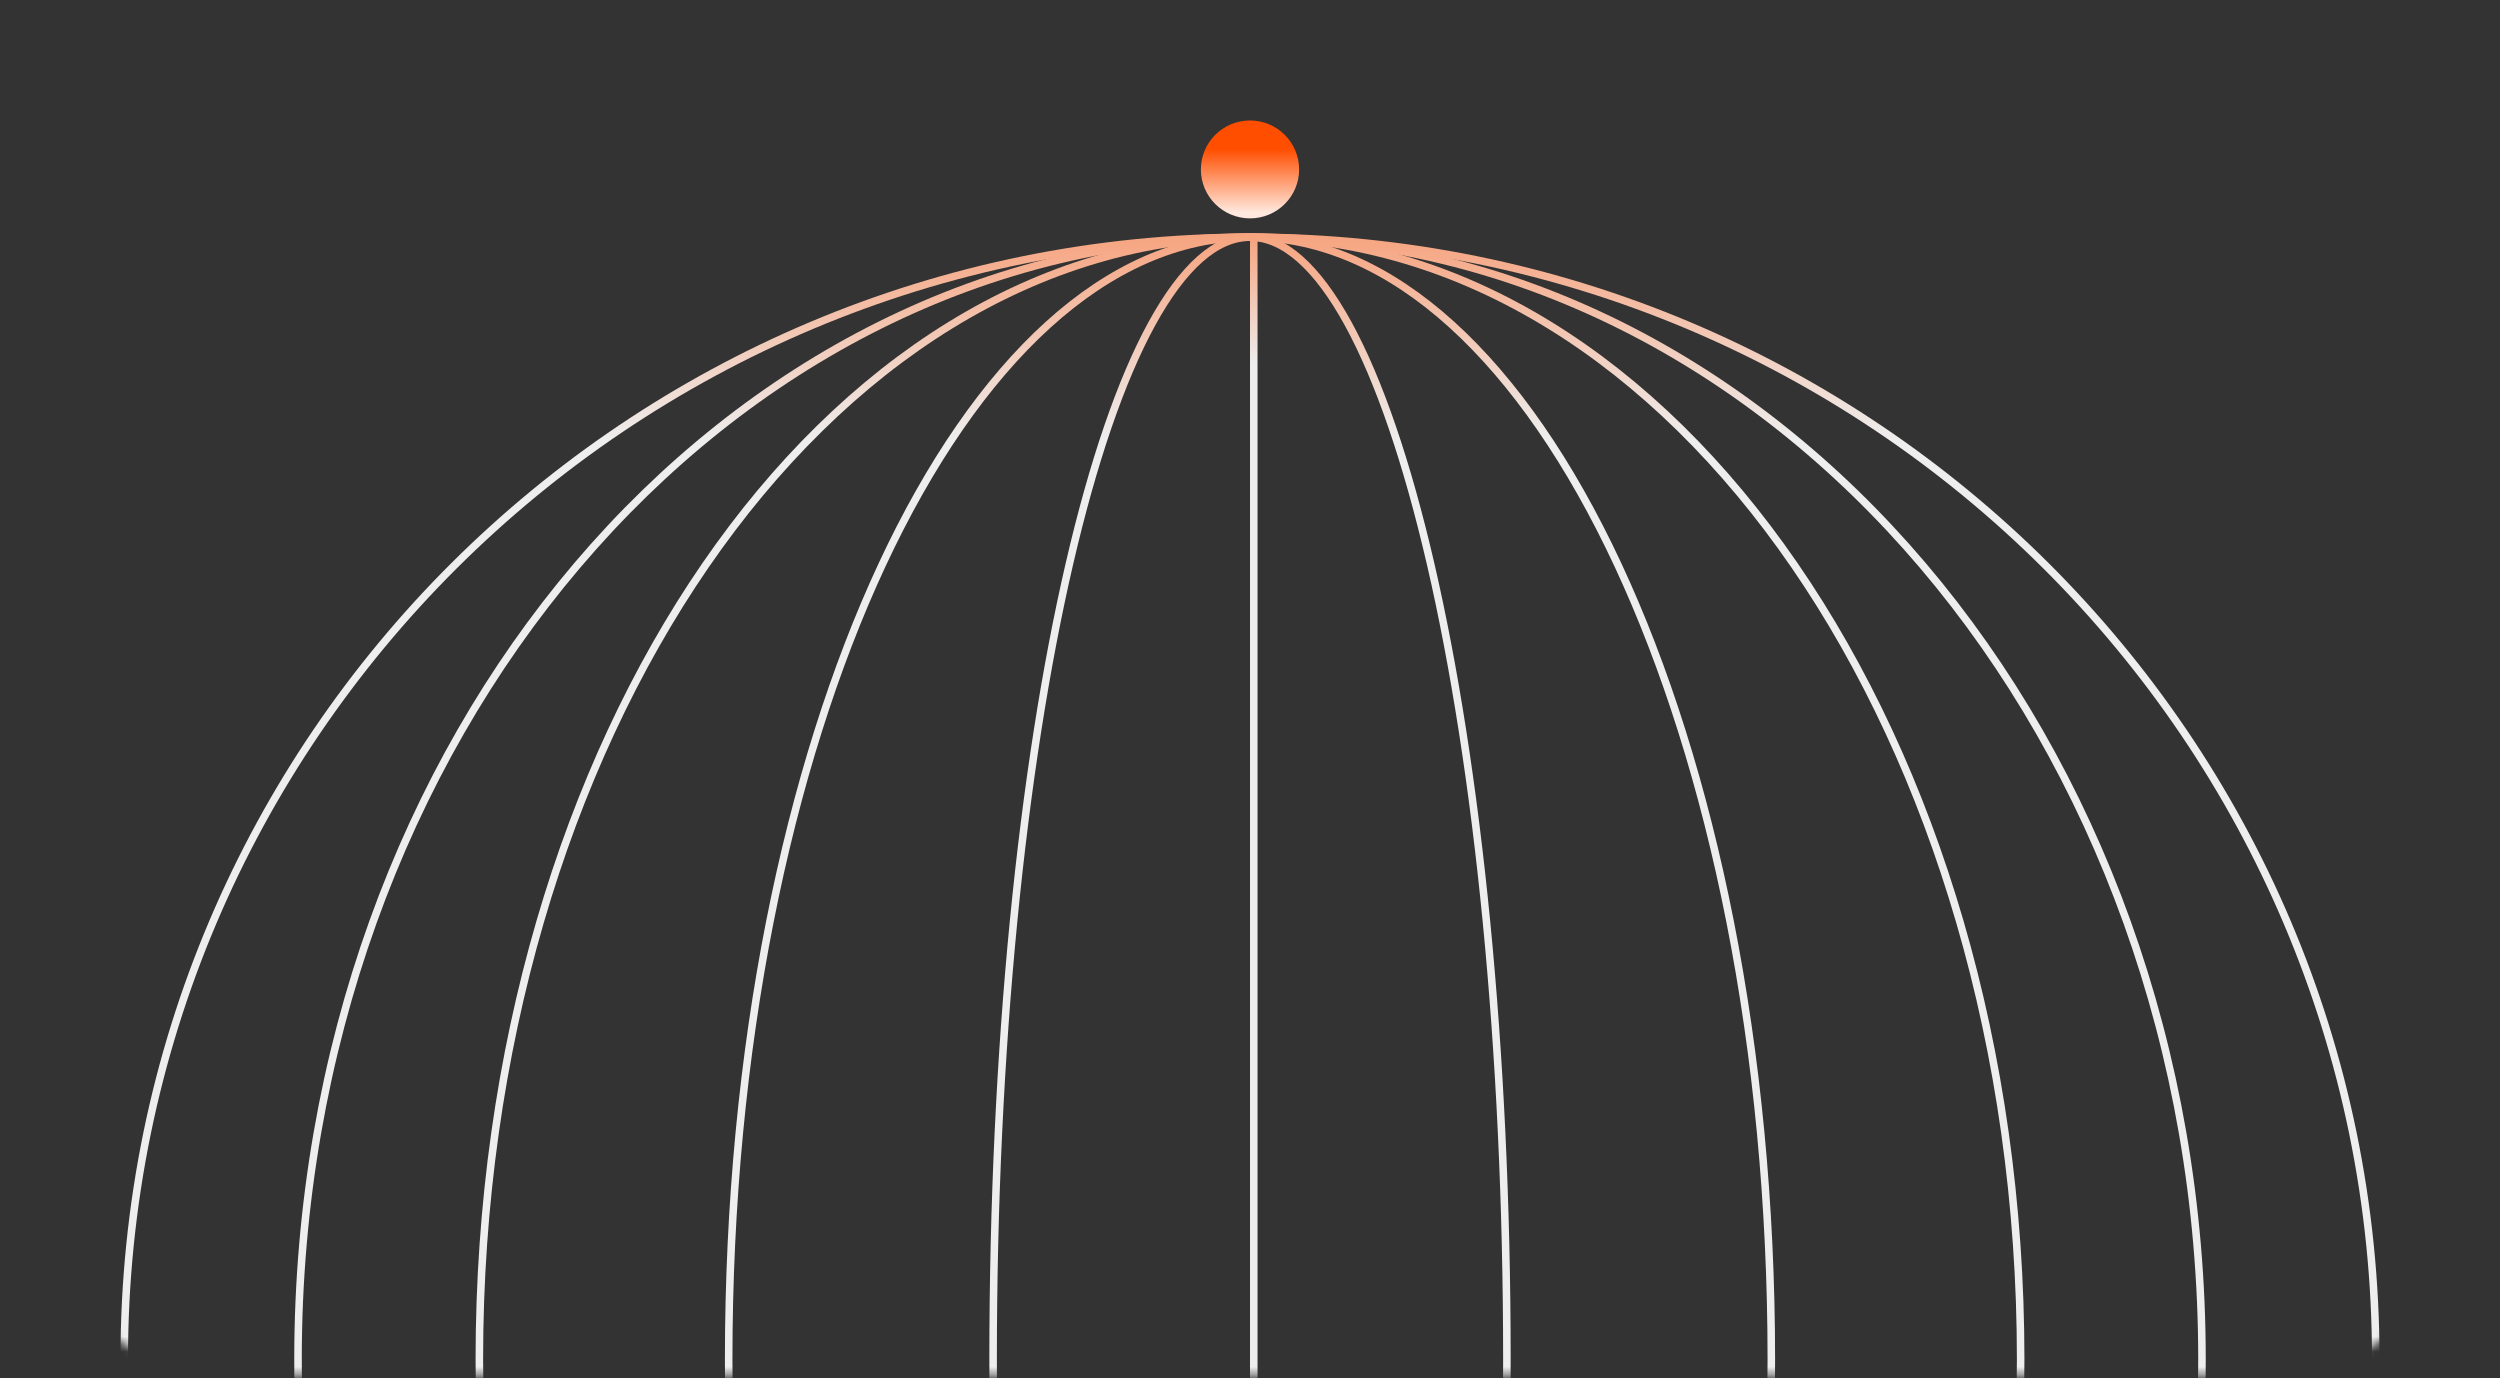 <svg width="332" height="183" viewBox="0 0 332 183" fill="none" xmlns="http://www.w3.org/2000/svg">
<rect x="0" y="0" width="332" height="183" fill="#333333" stroke="none"/>
<mask id="mask0_2596_5071" style="mask-type:alpha" maskUnits="userSpaceOnUse" x="0" y="0" width="332" height="183">
<path d="M32 0.5H300C317.397 0.5 331.5 14.603 331.5 32V151C331.5 168.397 317.397 182.5 300 182.5H32C14.603 182.5 0.5 168.397 0.5 151V32C0.5 14.603 14.603 0.5 32 0.5Z" fill="white" stroke="url(#paint0_linear_2596_5071)"/>
</mask>
<g mask="url(#mask0_2596_5071)">
<ellipse cx="166" cy="22.5" rx="6.522" ry="6.5" fill="url(#paint1_linear_2596_5071)"/>
<path d="M315.5 180.5C315.5 262.789 248.568 329.5 166 329.5C83.432 329.5 16.5 262.789 16.5 180.5C16.5 98.211 83.432 31.5 166 31.5C248.568 31.5 315.5 98.211 315.5 180.5Z" stroke="url(#paint2_linear_2596_5071)"/>
<path d="M292.423 180.5C292.423 262.87 235.748 329.5 166 329.5C96.252 329.5 39.577 262.87 39.577 180.5C39.577 98.13 96.252 31.5 166 31.5C235.748 31.5 292.423 98.13 292.423 180.5Z" stroke="url(#paint3_linear_2596_5071)"/>
<path d="M268.343 180.5C268.343 221.695 256.856 258.968 238.309 285.929C219.761 312.892 194.187 329.5 166 329.5C137.813 329.5 112.239 312.892 93.691 285.929C75.145 258.968 63.657 221.695 63.657 180.5C63.657 139.305 75.145 102.032 93.691 75.071C112.239 48.108 137.813 31.5 166 31.5C194.187 31.5 219.761 48.108 238.309 75.071C256.856 102.032 268.343 139.305 268.343 180.5Z" stroke="url(#paint4_linear_2596_5071)"/>
<path d="M235.232 180.5C235.232 221.727 227.437 259.027 214.855 286.001C202.254 313.016 184.946 329.5 166 329.5C147.054 329.5 129.746 313.016 117.145 286.001C104.563 259.027 96.768 221.727 96.768 180.5C96.768 139.273 104.563 101.973 117.145 74.999C129.746 47.984 147.054 31.5 166 31.5C184.946 31.5 202.254 47.984 214.855 74.999C227.437 101.973 235.232 139.273 235.232 180.5Z" stroke="url(#paint5_linear_2596_5071)"/>
<path d="M200.116 180.5C200.116 221.757 196.243 259.092 189.99 286.1C186.862 299.607 183.145 310.504 179.035 318.011C176.98 321.765 174.84 324.649 172.645 326.588C170.454 328.525 168.234 329.5 166 329.5C163.767 329.5 161.546 328.525 159.355 326.588C157.161 324.649 155.02 321.765 152.965 318.011C148.855 310.504 145.138 299.607 142.01 286.1C135.757 259.092 131.885 221.757 131.885 180.5C131.885 139.243 135.757 101.908 142.01 74.9C145.138 61.393 148.855 50.496 152.965 42.989C155.02 39.235 157.161 36.351 159.355 34.412C161.546 32.475 163.767 31.5 166 31.5C168.234 31.5 170.454 32.475 172.645 34.412C174.84 36.351 176.98 39.235 179.035 42.989C183.145 50.496 186.862 61.393 189.99 74.9C196.243 101.908 200.116 139.243 200.116 180.5Z" stroke="url(#paint6_linear_2596_5071)"/>
<path d="M166.501 31.5V215.5" stroke="url(#paint7_linear_2596_5071)"/>
</g>
<defs>
<linearGradient id="paint0_linear_2596_5071" x1="301" y1="10.185" x2="284.004" y2="118.547" gradientUnits="userSpaceOnUse">
<stop stop-color="#E6E6E6"/>
<stop offset="1" stop-color="#666666" stop-opacity="0.18"/>
</linearGradient>
<linearGradient id="paint1_linear_2596_5071" x1="166" y1="19.823" x2="166" y2="28.235" gradientUnits="userSpaceOnUse">
<stop stop-color="#FF4E00"/>
<stop offset="1" stop-color="#FFE9DF"/>
</linearGradient>
<linearGradient id="paint2_linear_2596_5071" x1="166" y1="4" x2="166" y2="58.5" gradientUnits="userSpaceOnUse">
<stop stop-color="#FF5A11"/>
<stop offset="1" stop-color="#EEEEEE"/>
</linearGradient>
<linearGradient id="paint3_linear_2596_5071" x1="166" y1="4" x2="166" y2="58.5" gradientUnits="userSpaceOnUse">
<stop stop-color="#FF5A11"/>
<stop offset="1" stop-color="#EEEEEE"/>
</linearGradient>
<linearGradient id="paint4_linear_2596_5071" x1="166" y1="4" x2="166" y2="58.5" gradientUnits="userSpaceOnUse">
<stop stop-color="#FF5A11"/>
<stop offset="1" stop-color="#EEEEEE"/>
</linearGradient>
<linearGradient id="paint5_linear_2596_5071" x1="166" y1="4" x2="166" y2="58.5" gradientUnits="userSpaceOnUse">
<stop stop-color="#FF5A11"/>
<stop offset="1" stop-color="#EEEEEE"/>
</linearGradient>
<linearGradient id="paint6_linear_2596_5071" x1="166" y1="4" x2="166" y2="58.5" gradientUnits="userSpaceOnUse">
<stop stop-color="#FF5A11"/>
<stop offset="1" stop-color="#EEEEEE"/>
</linearGradient>
<linearGradient id="paint7_linear_2596_5071" x1="167.001" y1="14.885" x2="167.001" y2="48.423" gradientUnits="userSpaceOnUse">
<stop stop-color="#FF5A11"/>
<stop offset="1" stop-color="#EEEEEE"/>
</linearGradient>
</defs>
</svg>
